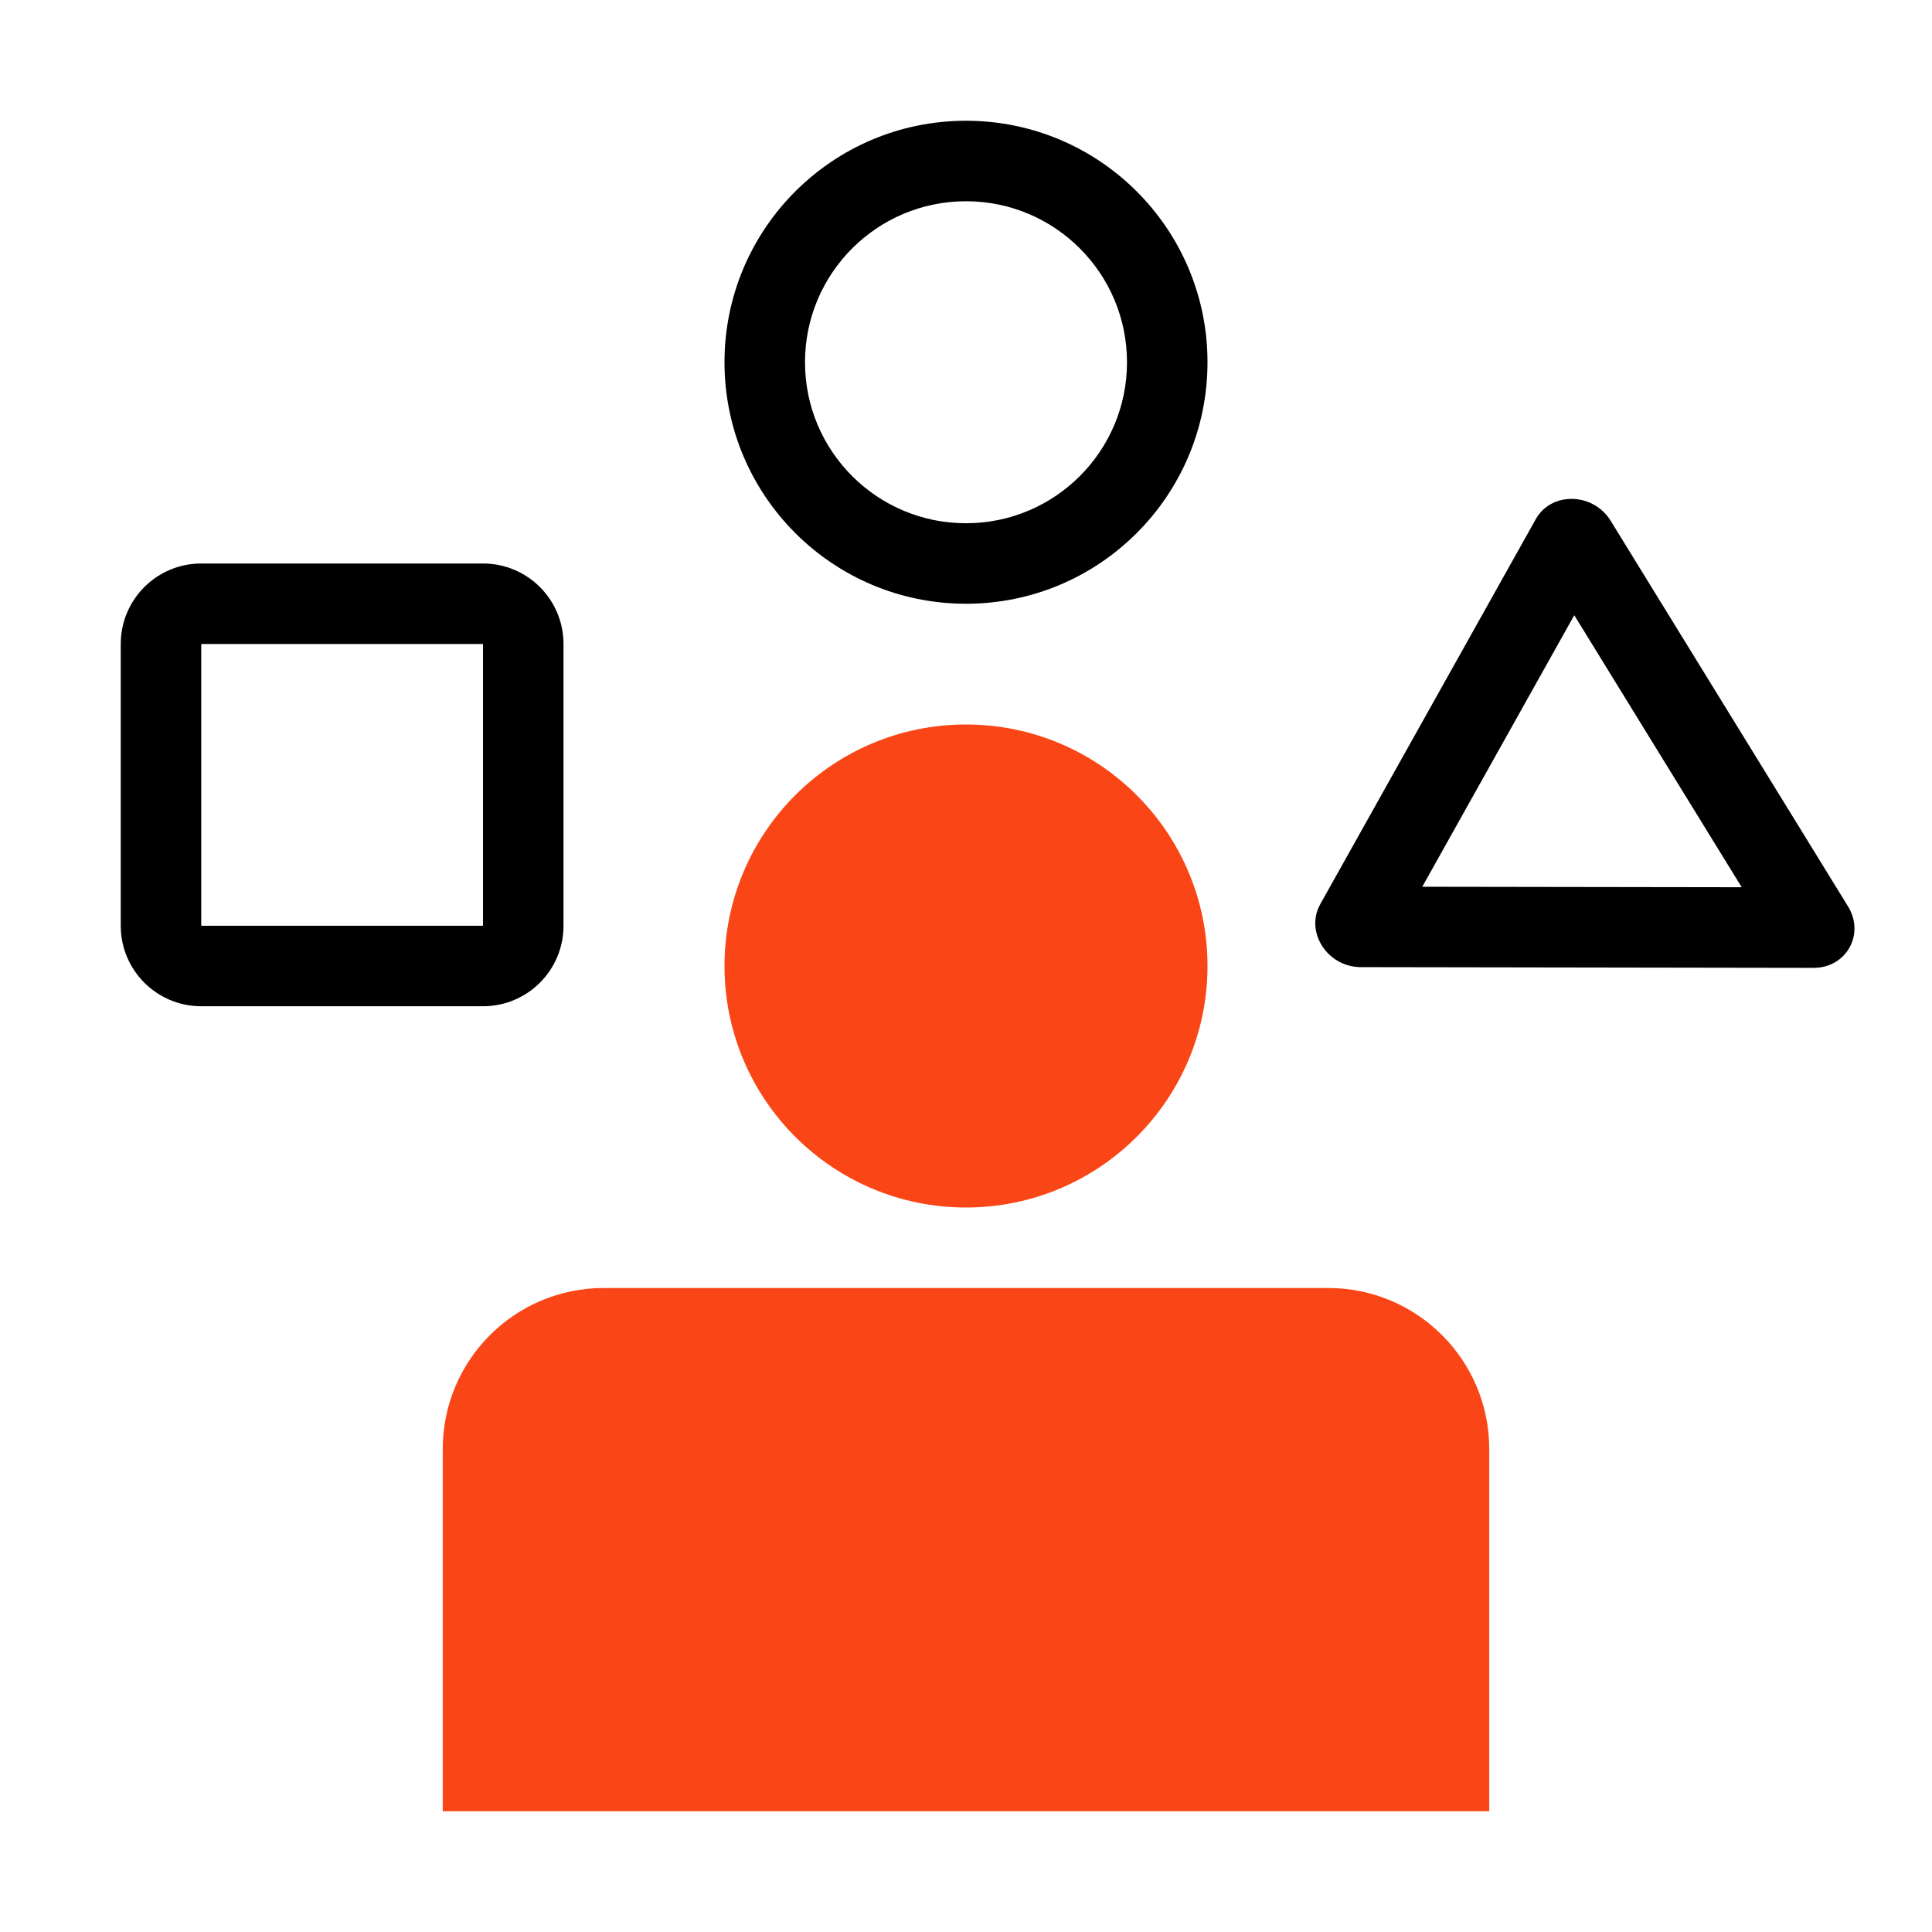 <svg xmlns="http://www.w3.org/2000/svg" fill="none" viewBox="0 0 48 48" height="48" width="48">
<path fill="#FA4616" d="M24 30C27.314 30 30 27.314 30 24C30 20.686 27.314 18 24 18C20.686 18 18 20.686 18 24C18 27.314 20.686 30 24 30Z"></path>
<path fill="#FA4616" d="M15 32C12.791 32 11 33.791 11 36L11 45H37V36C37 33.791 35.209 32 33 32L15 32Z"></path>
<path fill="black" d="M5 16L12 16L12 23L5 23L5 16ZM12 14C13.105 14 14 14.895 14 16L14 23C14 24.105 13.105 25 12 25L5 25C3.895 25 3 24.105 3 23L3 16C3 14.895 3.895 14 5 14L12 14Z" clip-rule="evenodd" fill-rule="evenodd"></path>
<path fill="black" d="M43.272 22.043L39.112 15.285L35.336 22.031L43.272 22.043ZM45.06 24.046C45.87 24.047 46.339 23.21 45.914 22.52L40.016 12.938C39.581 12.231 38.542 12.21 38.156 12.898L32.802 22.463C32.416 23.152 32.978 24.027 33.808 24.028L45.06 24.046Z" clip-rule="evenodd" fill-rule="evenodd"></path>
<path fill="black" d="M24 13C26.209 13 28 11.209 28 9C28 6.791 26.209 5 24 5C21.791 5 20 6.791 20 9C20 11.209 21.791 13 24 13ZM24 15C27.314 15 30 12.314 30 9C30 5.686 27.314 3 24 3C20.686 3 18 5.686 18 9C18 12.314 20.686 15 24 15Z" clip-rule="evenodd" fill-rule="evenodd"></path>
</svg>
